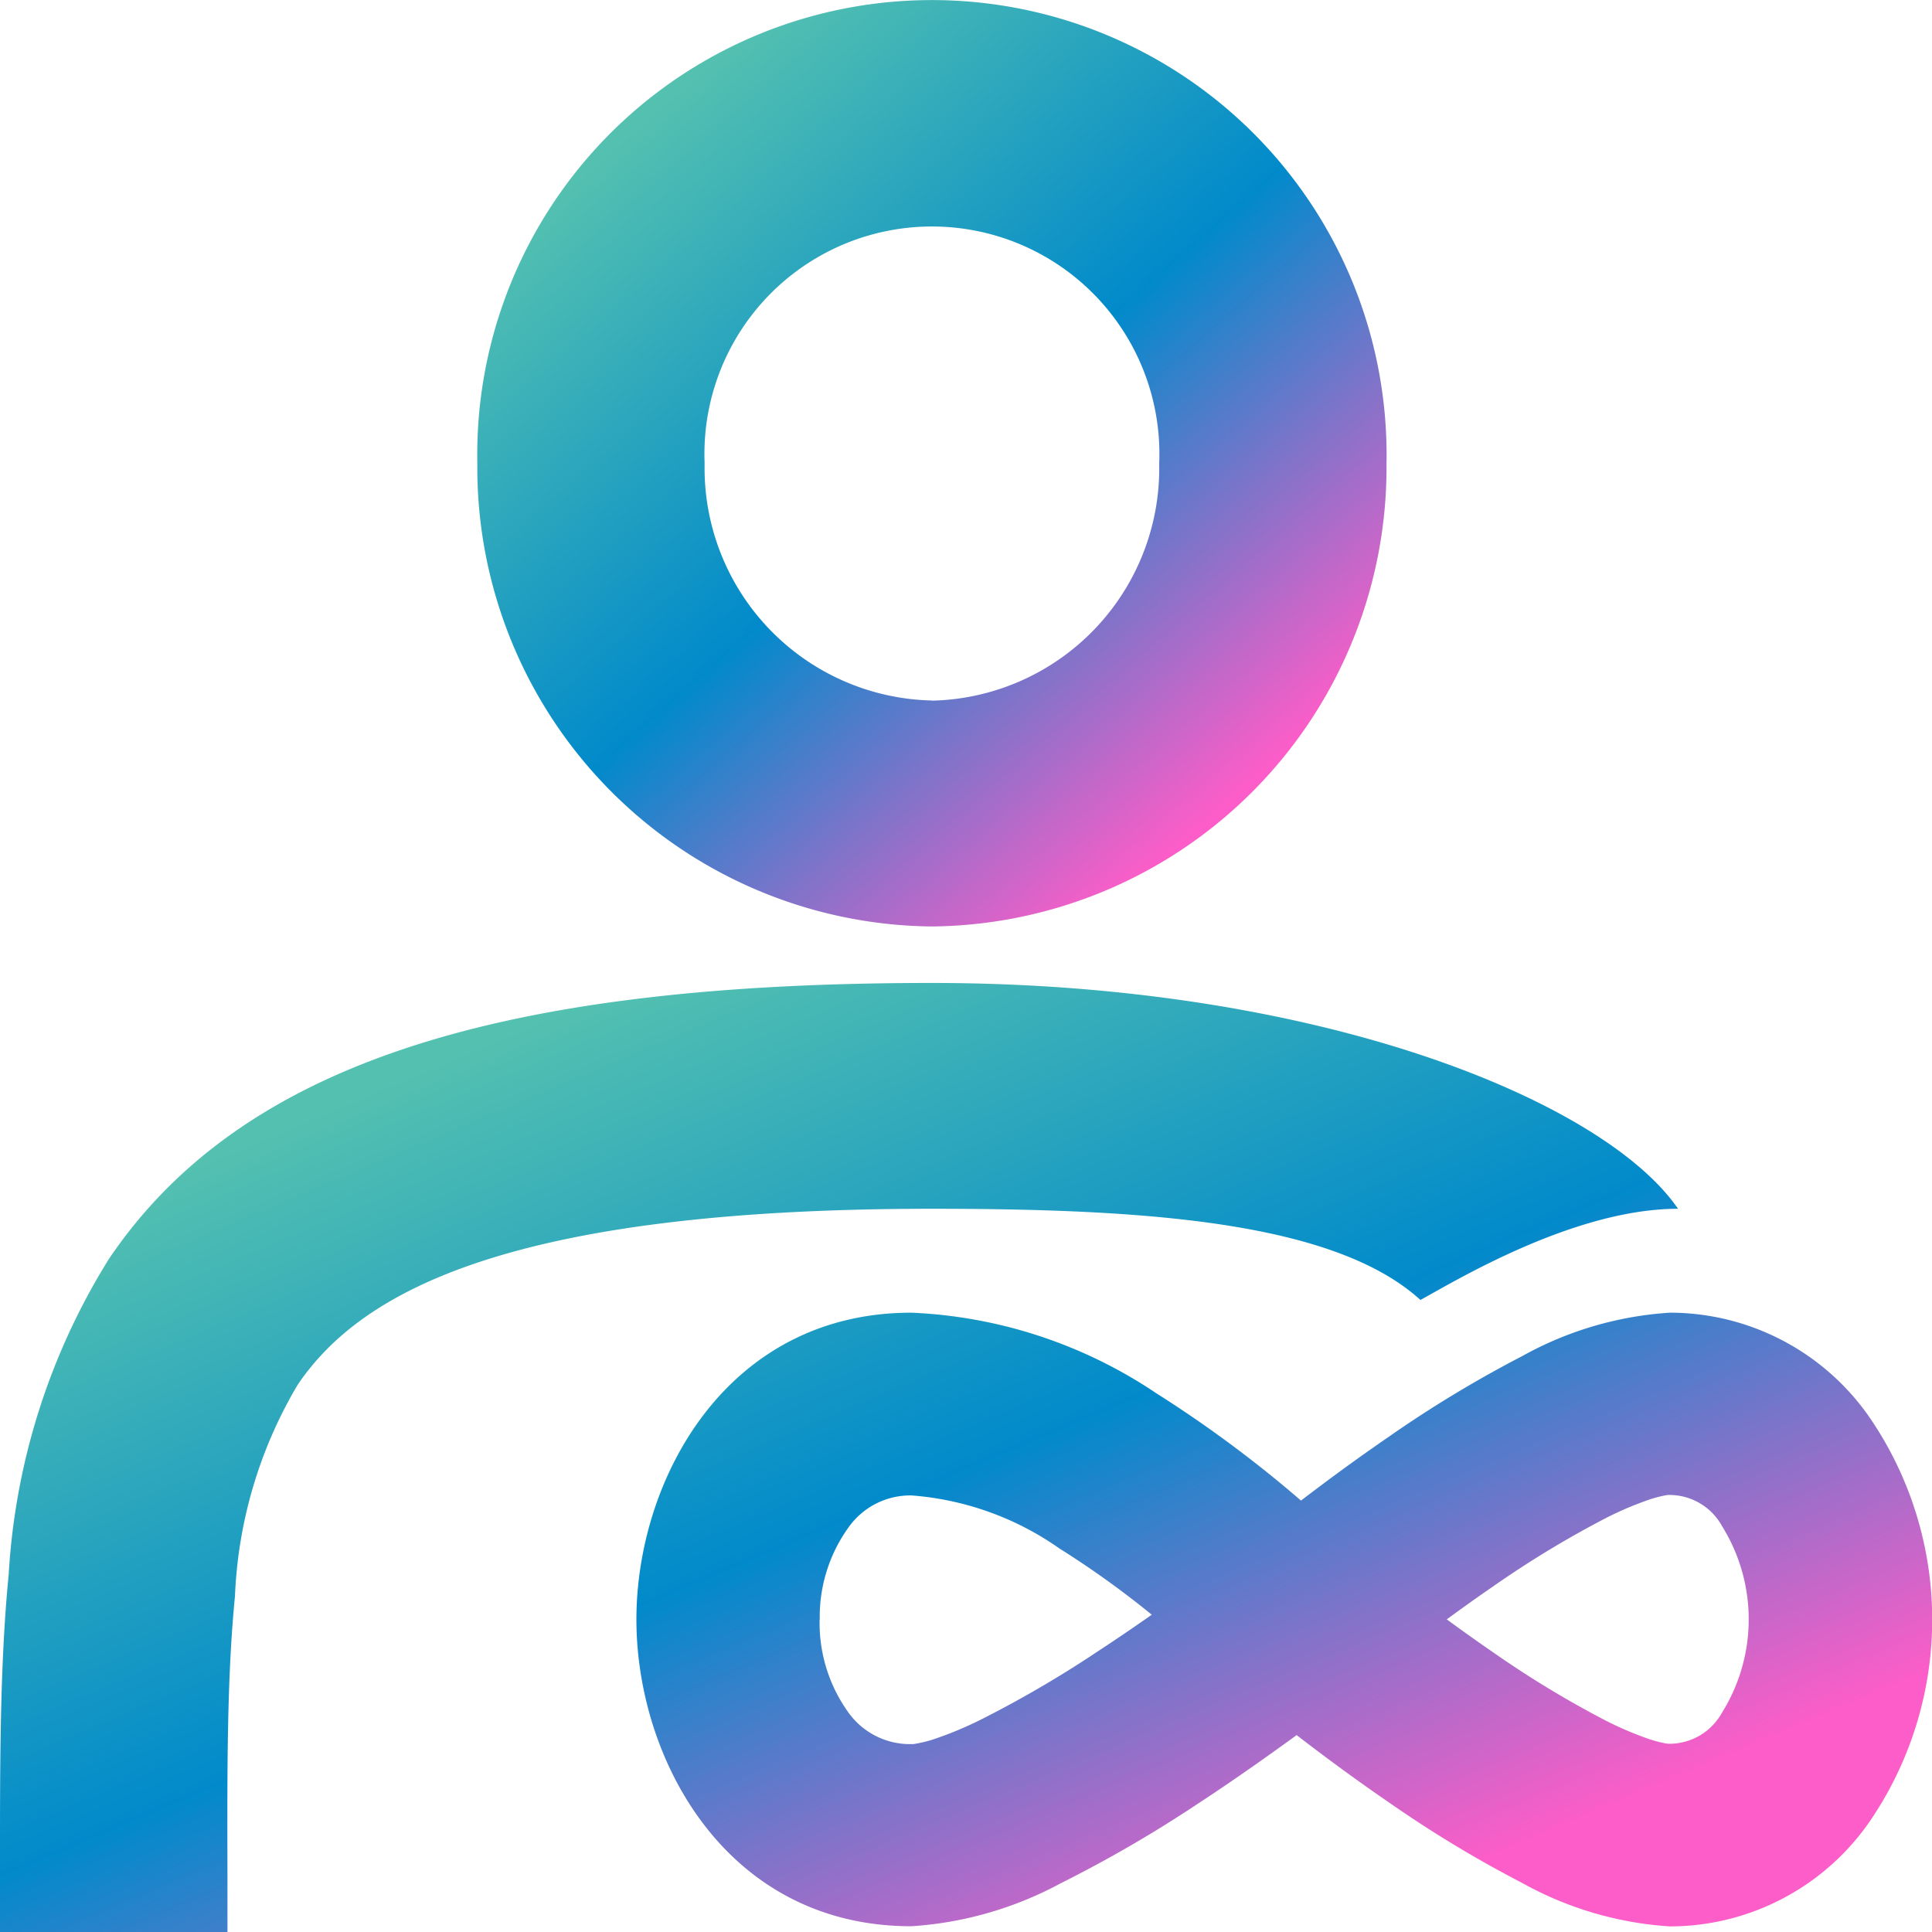 <svg id="Group_59644" data-name="Group 59644" xmlns="http://www.w3.org/2000/svg" xmlns:xlink="http://www.w3.org/1999/xlink" width="49.623" height="49.624" viewBox="0 0 49.623 49.624">
  <defs>
    <linearGradient id="linear-gradient" x1="0.181" y1="0.129" x2="0.822" y2="0.874" gradientUnits="objectBoundingBox">
      <stop offset="0" stop-color="#53c0b0"/>
      <stop offset="0.507" stop-color="#018acb"/>
      <stop offset="1" stop-color="#fd5dc8"/>
    </linearGradient>
  </defs>
  <path id="Path_101145" data-name="Path 101145" d="M224.006,26.276a11.789,11.789,0,0,0,11.676-11.9,11.678,11.678,0,1,0-23.352,0A11.789,11.789,0,0,0,224.006,26.276Zm0-5.8a5.97,5.97,0,0,0,5.838-6.094,5.843,5.843,0,1,0-11.676,0A5.97,5.97,0,0,0,224.006,20.472Z" transform="translate(-200.07 -2.48)" fill-rule="evenodd" fill="url(#linear-gradient)"/>
  <path id="Union_66" data-name="Union 66" d="M0,24.377q0-.713,0-1.425C0,20.243-.012,17.578.224,15.185A17.174,17.174,0,0,1,2.8,7.085C6.208,2.042,12.884,0,23.932,0,33.871,0,41.192,3.025,43.1,5.8c-2.685,0-5.75,1.871-6.616,2.342C34.263,6.123,29.4,5.8,23.932,5.8,13.1,5.8,9.269,7.919,7.645,10.322a11.55,11.55,0,0,0-1.61,5.43c-.205,2.077-.2,4.4-.193,7.125h0q0,.729,0,1.5ZM16.346,16.35c0-3.6,2.314-7.881,7.063-7.881a12.185,12.185,0,0,1,6.286,2.067,31.251,31.251,0,0,1,3.721,2.759c.631-.483,1.412-1.061,2.258-1.641a30.453,30.453,0,0,1,3.419-2.067,8.945,8.945,0,0,1,3.8-1.118,6.241,6.241,0,0,1,5.249,2.874,9.18,9.18,0,0,1,0,10.015,6.242,6.242,0,0,1-5.249,2.874,8.952,8.952,0,0,1-3.8-1.118,30.377,30.377,0,0,1-3.419-2.067c-.9-.615-1.72-1.228-2.37-1.728h0c-.689.5-1.57,1.129-2.528,1.756a33.1,33.1,0,0,1-3.538,2.053,9.322,9.322,0,0,1-3.828,1.1C18.659,24.231,16.346,19.946,16.346,16.35Zm26.506-3.2c-.025,0-.06.008-.107.017a3.169,3.169,0,0,0-.376.1,8.69,8.69,0,0,0-1.153.493,25.879,25.879,0,0,0-2.869,1.742c-.415.285-.815.571-1.187.844.372.273.772.559,1.187.844a25.829,25.829,0,0,0,2.869,1.742,8.638,8.638,0,0,0,1.153.493,3.2,3.2,0,0,0,.376.1c.046.009.081.014.107.016l.037,0a1.542,1.542,0,0,0,1.341-.8,4.528,4.528,0,0,0,0-4.79,1.541,1.541,0,0,0-1.341-.8Zm-21.8,3.2a3.933,3.933,0,0,0,.748,2.4,1.943,1.943,0,0,0,1.605.8.377.377,0,0,0,.039,0c.027,0,.065-.008.114-.017a3.359,3.359,0,0,0,.4-.1,9.386,9.386,0,0,0,1.211-.5,28.487,28.487,0,0,0,3.014-1.756c.492-.322.965-.645,1.4-.95a23.555,23.555,0,0,0-2.369-1.7,7.6,7.6,0,0,0-3.8-1.364,1.943,1.943,0,0,0-1.605.8h0A3.932,3.932,0,0,0,21.055,16.35Z" transform="translate(0 25.247)" fill="url(#linear-gradient)"/>
</svg>
